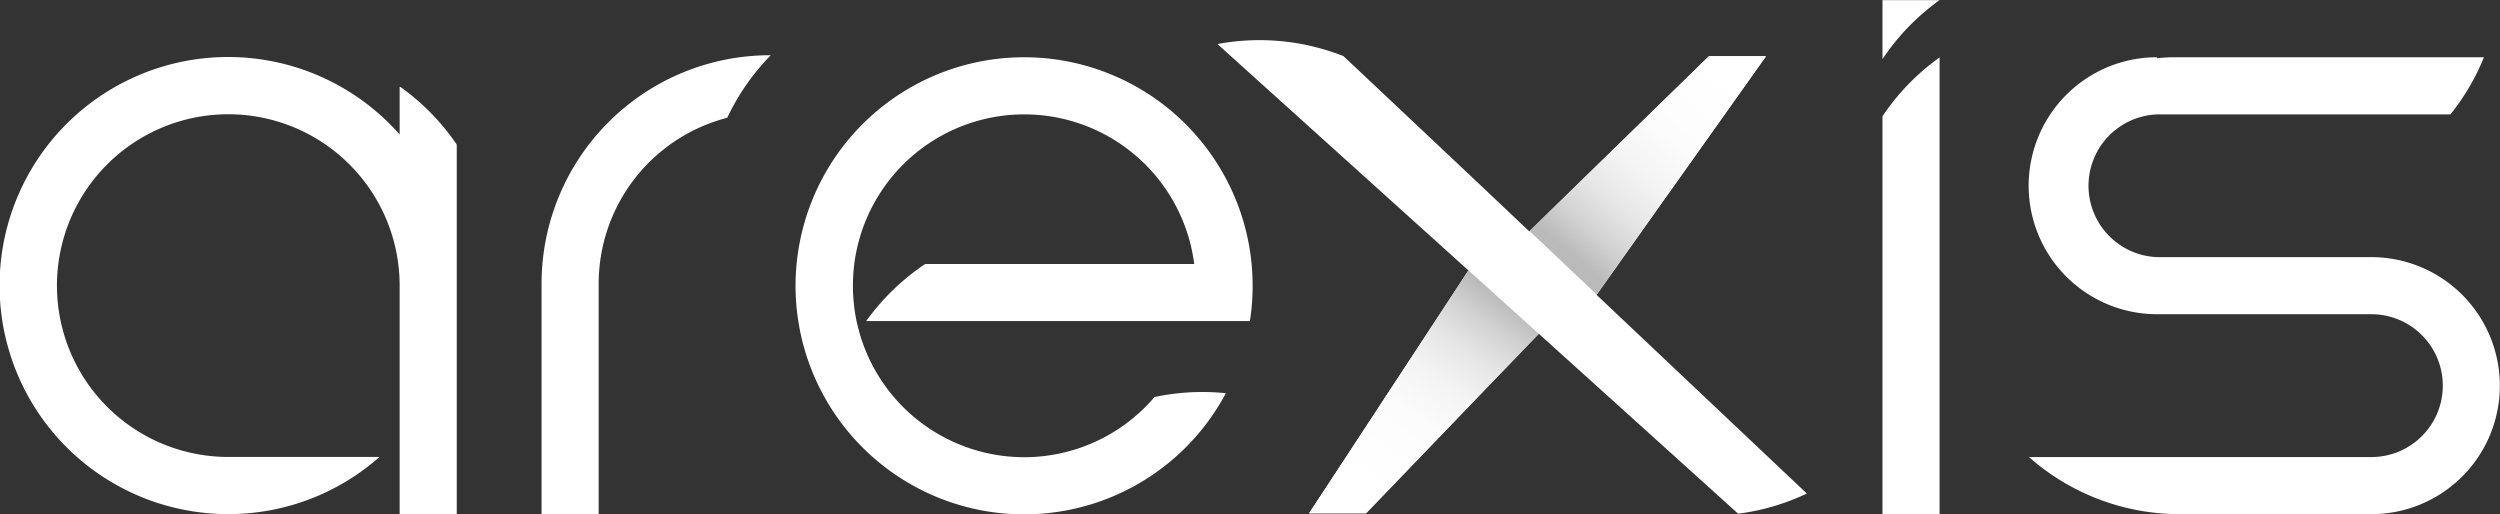 <svg id="Calque_1" data-name="Calque 1" xmlns="http://www.w3.org/2000/svg" xmlns:xlink="http://www.w3.org/1999/xlink" viewBox="0 0 496.06 102.05"><rect x="0" y="0" width="496.06" height="102.05" fill="#333333" stroke="none"/><defs><linearGradient id="Dégradé_sans_nom_8" x1="272.65" y1="97" x2="298.64" y2="59.53" gradientUnits="userSpaceOnUse"><stop offset="0" stop-color="#fff"/><stop offset="0.35" stop-color="#fcfcfc"/><stop offset="0.55" stop-color="#f4f4f4"/><stop offset="0.72" stop-color="#e6e6e6"/><stop offset="0.87" stop-color="#d2d2d2"/><stop offset="1" stop-color="#bababa"/></linearGradient><linearGradient id="Dégradé_sans_nom_8-2" x1="342.49" y1="14.98" x2="311.66" y2="50.4" xlink:href="#Dégradé_sans_nom_8"/></defs><path d="M92.6,37.66V111H81.27V65.65A34,34,0,1,0,47,99.65H77.27a45.19,45.19,0,0,1-30,11.34H47A45.35,45.35,0,1,1,81.27,35.67V26.23h.15A45.49,45.49,0,0,1,92.6,37.66Z" transform="translate(-1.97 -8.98)" style="fill:#fff"/><path d="M154.91,19.94a45.4,45.4,0,0,0-8.64,12.41,34,34,0,0,0-25.38,30c-.09,1-.13,1.95-.13,2.94s0,45.7,0,45.7H109.43V65.29a45.34,45.34,0,0,1,45.31-45.35Z" transform="translate(-1.97 -8.98)" style="fill:#fff"/><path d="M386.83,20.37V111H375.5V32.05A45.43,45.43,0,0,1,386.83,20.37Z" transform="translate(-1.97 -8.98)" style="fill:#fff"/><path d="M386.83,9V9A45.39,45.39,0,0,0,375.5,20.71V9Z" transform="translate(-1.97 -8.98)" style="fill:#fff"/><path d="M360.49,106.91a45.08,45.08,0,0,1-13.63,4L307.3,75.2l-8,8.28L273,110.82H261.72l3.41-5.18,28.21-43-49.8-44.92a45.41,45.41,0,0,1,25,2.39L293,43.15l6.09,5.75,6.33,6,35.22-34.32.39-.38h11.33l-1.08,1.52L318.77,67.49Z" transform="translate(-1.97 -8.98)" style="fill:#fff"/><path d="M498,85.52A25.49,25.49,0,0,1,472.54,111c-.29,0-.58,0-.87,0h-37.1a45.16,45.16,0,0,1-30-11.33h67.21l.73,0a14.17,14.17,0,1,0,0-28.34H430a25.5,25.5,0,0,1-16.31-45.1,24.77,24.77,0,0,1,3.69-2.56A25.3,25.3,0,0,1,430,20.34c.29,0,.58,0,.87,0H430v.18c.59-.05,1.17-.1,1.77-.13l.9-.05h62.17a44.87,44.87,0,0,1-6.65,11.34H430.76l-.72,0h0A14.17,14.17,0,0,0,430,60h42.51A25.51,25.51,0,0,1,498,85.52Z" transform="translate(-1.97 -8.98)" style="fill:#fff"/><path d="M250.52,65.69a44.75,44.75,0,0,1-.54,7H173.84a45.87,45.87,0,0,1,11.71-11.33h53.38a34,34,0,0,0-67.45,0,34.56,34.56,0,0,0,.45,11.33q.23,1,.51,2.07a34,34,0,0,0,32.77,24.94,32.34,32.34,0,0,0,3.84-.22,33.94,33.94,0,0,0,22-11.72A45.65,45.65,0,0,1,245.21,87a45.35,45.35,0,1,1,5.11-25.65C250.45,62.78,250.52,64.23,250.52,65.69Z" transform="translate(-1.97 -8.98)" style="fill:#fff"/><polygon points="305.34 66.24 297.37 74.52 271.07 101.86 259.75 101.86 263.16 96.67 291.37 53.64 305.34 66.24" style="fill:url(#Dégradé_sans_nom_8)"/><polygon points="303.48 45.83 338.7 11.51 339.09 11.13 350.42 11.13 349.34 12.65 316.82 58.44 303.48 45.83" style="fill:url(#Dégradé_sans_nom_8-2)"/></svg>